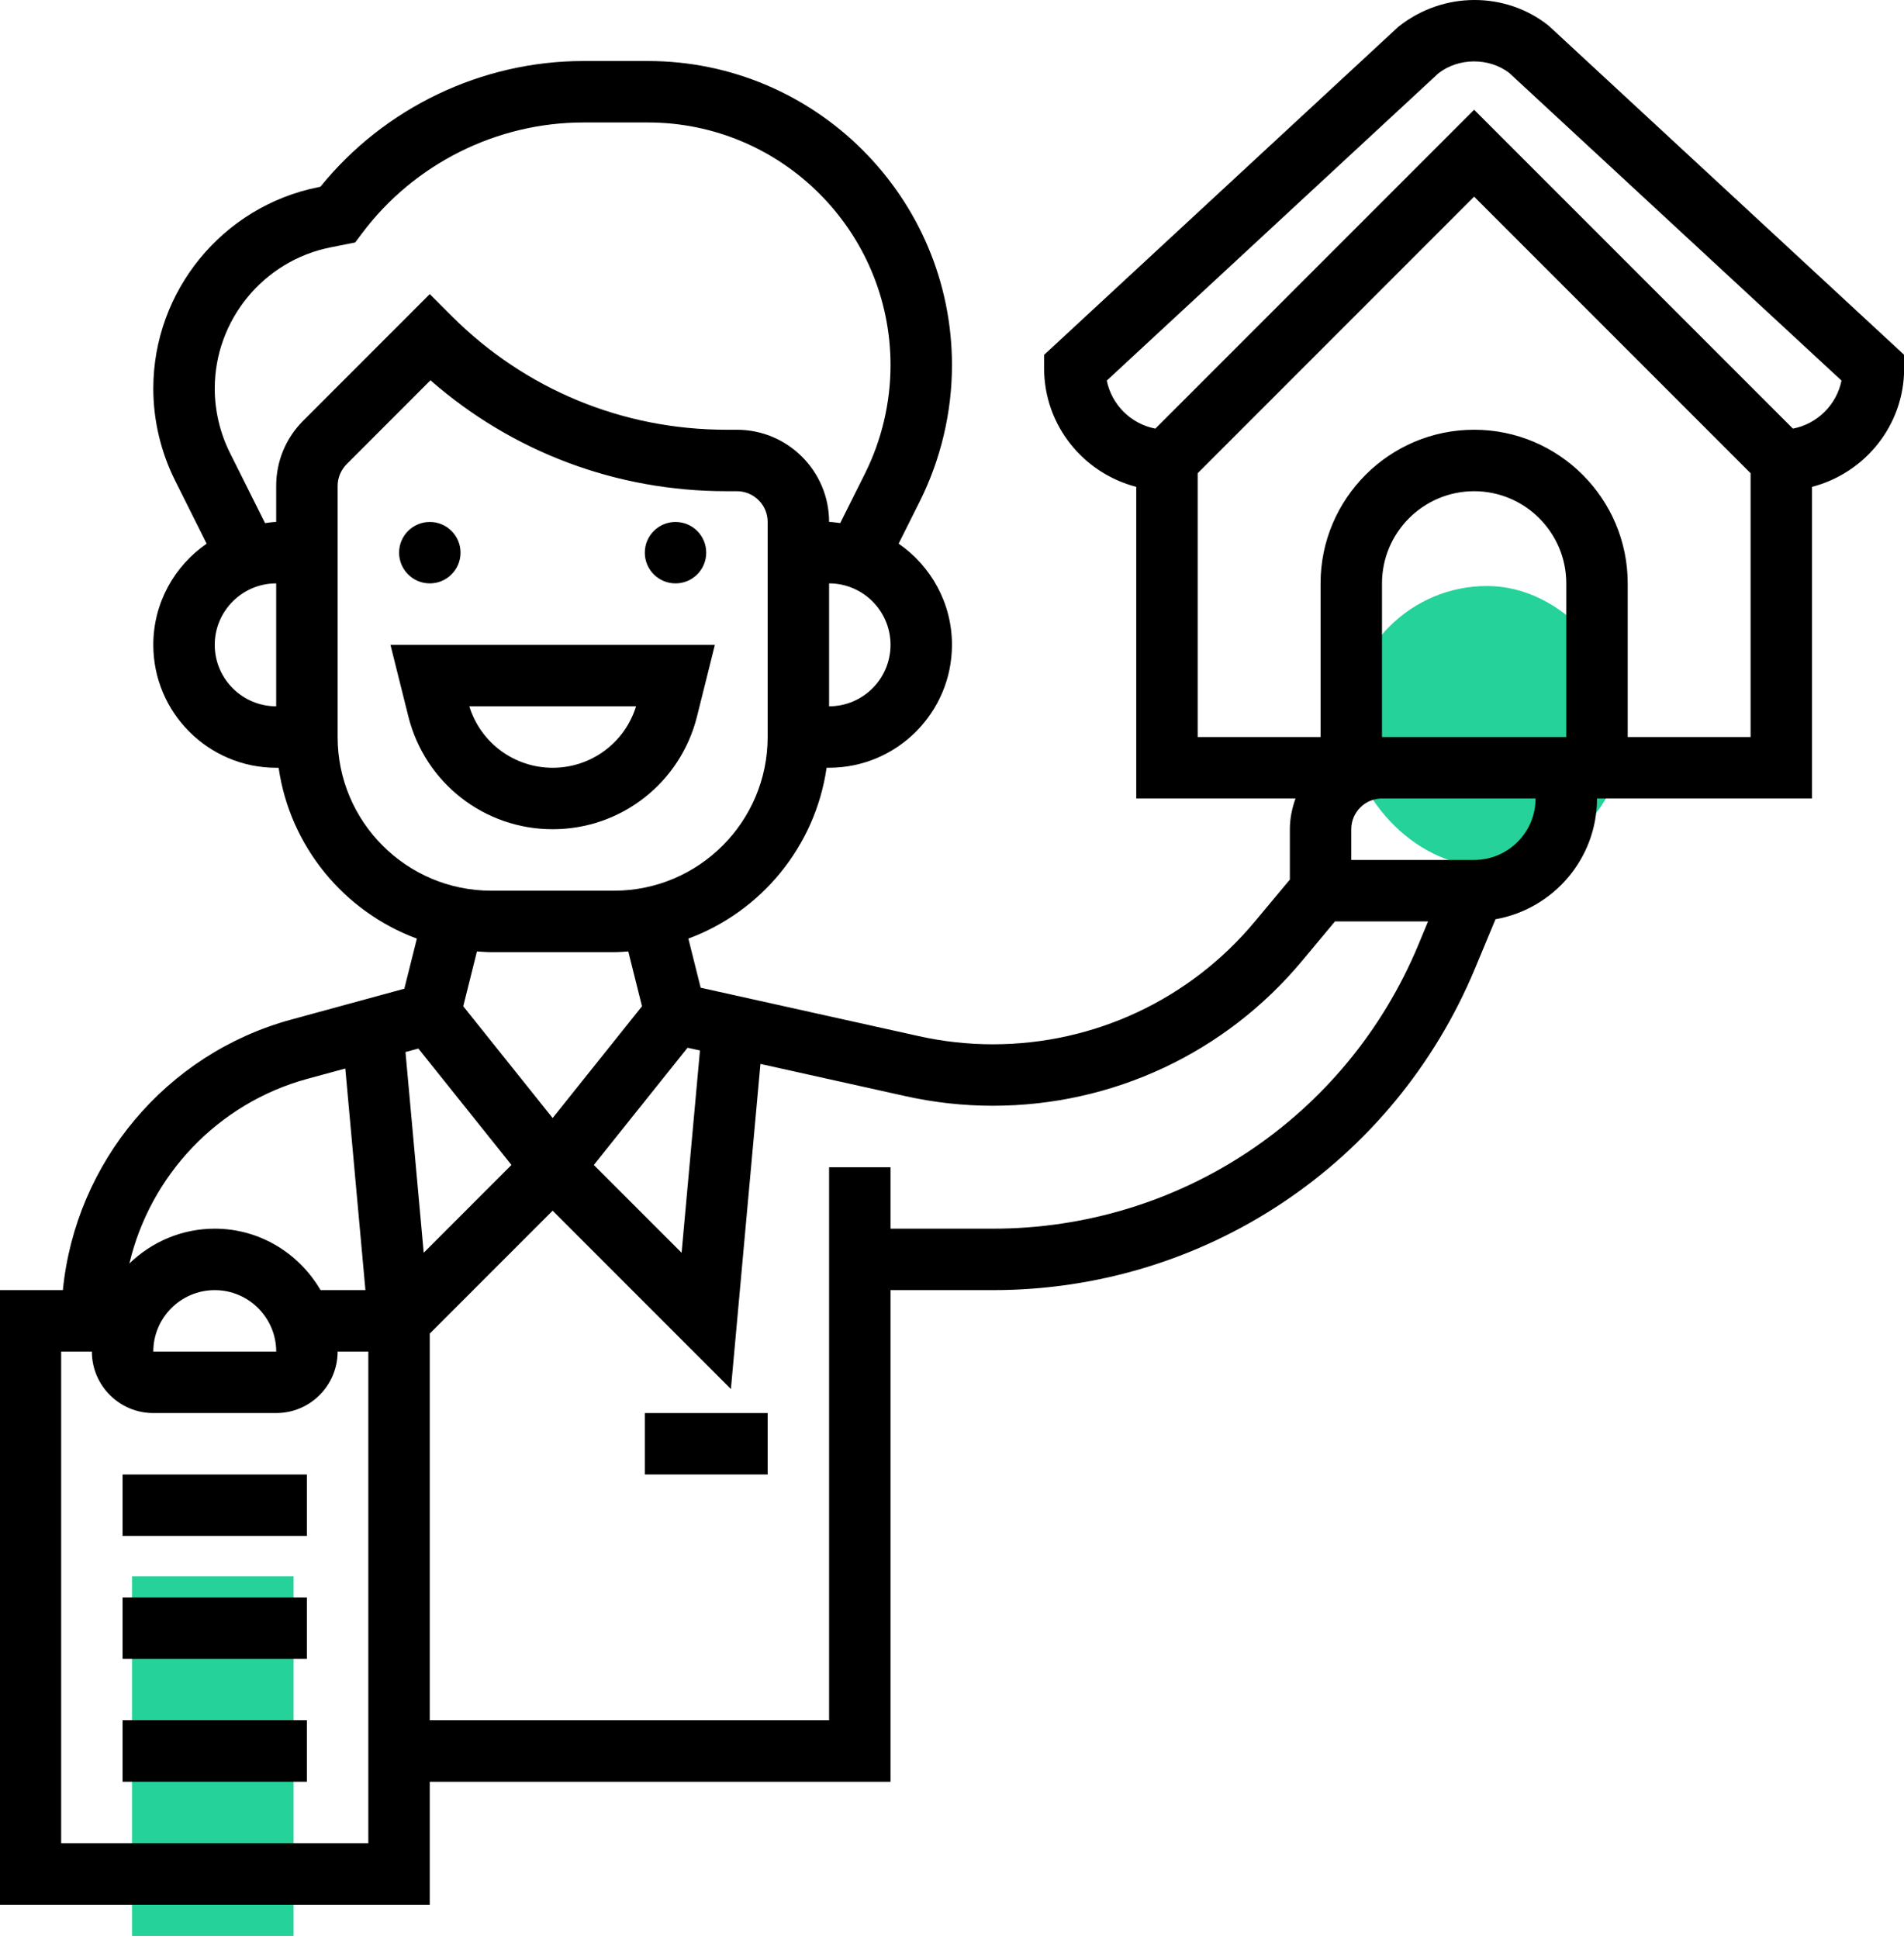 <svg width="56" height="57" viewBox="0 0 56 57" fill="none" xmlns="http://www.w3.org/2000/svg">
<rect x="39.68" y="17.229" width="8.115" height="8.246" rx="4.058" fill="#24D29A"/>
<rect x="3.883" y="46.344" width="4.751" height="10.572" fill="#24D29A"/>
<g clip-path="url(#clip0_3428_33029)">
<path d="M45.583 0.787L45.528 0.739C44.294 -0.231 42.471 -0.278 41.128 0.787L30.709 10.433V10.828C30.709 12.508 31.865 13.91 33.419 14.314V23.476H38.103C38.002 23.76 37.937 24.062 37.937 24.38V25.86L36.909 27.092C34.997 29.387 32.187 30.703 29.2 30.703C29.199 30.703 29.198 30.703 29.198 30.703C28.468 30.703 27.736 30.622 27.023 30.463L20.608 29.04L20.246 27.595C22.385 26.804 23.977 24.891 24.312 22.572H24.385C26.378 22.572 27.999 20.951 27.999 18.958C27.999 17.725 27.376 16.636 26.43 15.984L27.055 14.736C27.672 13.501 27.999 12.118 27.999 10.737C27.999 5.805 23.986 1.794 19.056 1.794H17.157C14.164 1.794 11.3 3.169 9.424 5.491L9.363 5.503C6.55 6.065 4.509 8.554 4.509 11.423C4.509 12.355 4.73 13.288 5.147 14.123L6.078 15.985C5.132 16.637 4.509 17.726 4.509 18.959C4.509 20.952 6.13 22.573 8.123 22.573H8.195C8.53 24.892 10.122 26.804 12.261 27.596L11.892 29.069L8.566 29.976C4.875 30.981 2.22 34.183 1.849 37.931H-0.008V56H12.64V52.386H26.192V37.931H29.203C35.422 37.931 40.987 34.222 43.38 28.48L43.985 27.027C45.679 26.727 46.971 25.254 46.971 23.476H53.295V14.314C54.849 13.91 56.005 12.508 56.005 10.828V10.433L45.583 0.787ZM46.067 21.669H40.647V17.152C40.647 15.658 41.863 14.442 43.357 14.442C44.851 14.442 46.067 15.658 46.067 17.152V21.669ZM20.222 30.804L20.587 30.885L20.047 36.832L17.465 34.251L20.222 30.804ZM24.385 20.766V17.152C25.381 17.152 26.192 17.963 26.192 18.959C26.192 19.956 25.381 20.766 24.385 20.766ZM6.763 13.315C6.471 12.73 6.316 12.077 6.316 11.423C6.316 9.412 7.746 7.669 9.716 7.274L10.446 7.129L10.653 6.854C12.18 4.817 14.613 3.601 17.157 3.601H19.056C22.991 3.601 26.192 6.802 26.192 10.737C26.192 11.839 25.931 12.942 25.438 13.928L24.713 15.378C24.604 15.369 24.497 15.345 24.385 15.345C24.385 13.851 23.169 12.635 21.675 12.635H21.365C18.31 12.635 15.438 11.446 13.279 9.286L12.64 8.647L8.917 12.37C8.405 12.882 8.123 13.563 8.123 14.287V15.345C8.011 15.345 7.904 15.369 7.795 15.379L6.763 13.315ZM6.316 18.959C6.316 17.963 7.127 17.152 8.123 17.152V20.766C7.127 20.766 6.316 19.956 6.316 18.959ZM9.93 21.669V14.287C9.93 14.049 10.027 13.816 10.195 13.648L12.661 11.181C15.073 13.291 18.131 14.442 21.365 14.442H21.675C22.172 14.442 22.578 14.847 22.578 15.345V21.669C22.578 24.16 20.552 26.187 18.061 26.187H14.447C11.956 26.187 9.93 24.16 9.93 21.669ZM14.447 27.994H18.061C18.202 27.994 18.34 27.982 18.479 27.973L18.882 29.585L16.254 32.871L13.625 29.585L14.028 27.973C14.168 27.982 14.306 27.994 14.447 27.994ZM12.462 36.832L11.926 30.931L12.305 30.828L15.043 34.25L12.462 36.832ZM9.042 31.718L10.156 31.415L10.748 37.931H9.428C8.801 36.856 7.648 36.124 6.316 36.124C5.341 36.124 4.457 36.517 3.806 37.147C4.417 34.562 6.398 32.439 9.042 31.718ZM8.124 39.738H4.509C4.509 38.742 5.32 37.931 6.316 37.931C7.313 37.931 8.123 38.742 8.124 39.738ZM10.833 54.193H1.799V39.738H2.702C2.702 40.735 3.513 41.545 4.509 41.545H8.123C9.12 41.545 9.93 40.735 9.93 39.738H10.833V54.193ZM29.203 36.124H26.192V34.318H24.385V50.579H12.64V39.209L16.254 35.595L21.497 40.838L22.366 31.28L26.633 32.228C27.474 32.415 28.337 32.51 29.198 32.51H29.202C32.725 32.51 36.042 30.957 38.298 28.249L39.264 27.09H42.002L41.713 27.786C39.602 32.851 34.691 36.124 29.203 36.124ZM43.357 25.283H39.743V24.38C39.743 23.881 40.149 23.476 40.647 23.476H45.164C45.164 24.473 44.354 25.283 43.357 25.283ZM47.874 21.669V17.152C47.874 14.662 45.848 12.635 43.357 12.635C40.866 12.635 38.84 14.662 38.84 17.152V21.669H35.226V13.913L43.357 5.782L51.488 13.913V21.669H47.874ZM52.733 12.602L43.357 3.227L33.981 12.602C33.265 12.465 32.698 11.903 32.552 11.19L42.301 2.16C42.892 1.694 43.787 1.687 44.386 2.141L54.162 11.189C54.017 11.902 53.449 12.465 52.733 12.602Z" fill="black"/>
<path d="M12.642 17.152C13.14 17.152 13.545 16.748 13.545 16.249C13.545 15.75 13.14 15.346 12.642 15.346C12.143 15.346 11.738 15.75 11.738 16.249C11.738 16.748 12.143 17.152 12.642 17.152Z" fill="black"/>
<path d="M19.868 17.152C20.367 17.152 20.771 16.748 20.771 16.249C20.771 15.75 20.367 15.346 19.868 15.346C19.369 15.346 18.965 15.75 18.965 16.249C18.965 16.748 19.369 17.152 19.868 17.152Z" fill="black"/>
<path d="M20.5 21.066L21.026 18.959H11.484L12.011 21.066C12.499 23.017 14.244 24.38 16.255 24.38C18.267 24.38 20.012 23.017 20.5 21.066ZM13.803 20.766H18.708C18.377 21.837 17.388 22.573 16.255 22.573C15.123 22.573 14.134 21.837 13.803 20.766Z" fill="black"/>
<path d="M3.605 43.352H9.026V45.158H3.605V43.352Z" fill="black"/>
<path d="M3.605 46.965H9.026V48.772H3.605V46.965Z" fill="black"/>
<path d="M3.605 50.578H9.026V52.385H3.605V50.578Z" fill="black"/>
<path d="M18.965 41.545H22.578V43.351H18.965V41.545Z" fill="black"/>
</g>
<defs>
<clipPath id="clip0_3428_33029">
<rect width="56" height="56" fill="white"/>
</clipPath>
</defs>
</svg>
